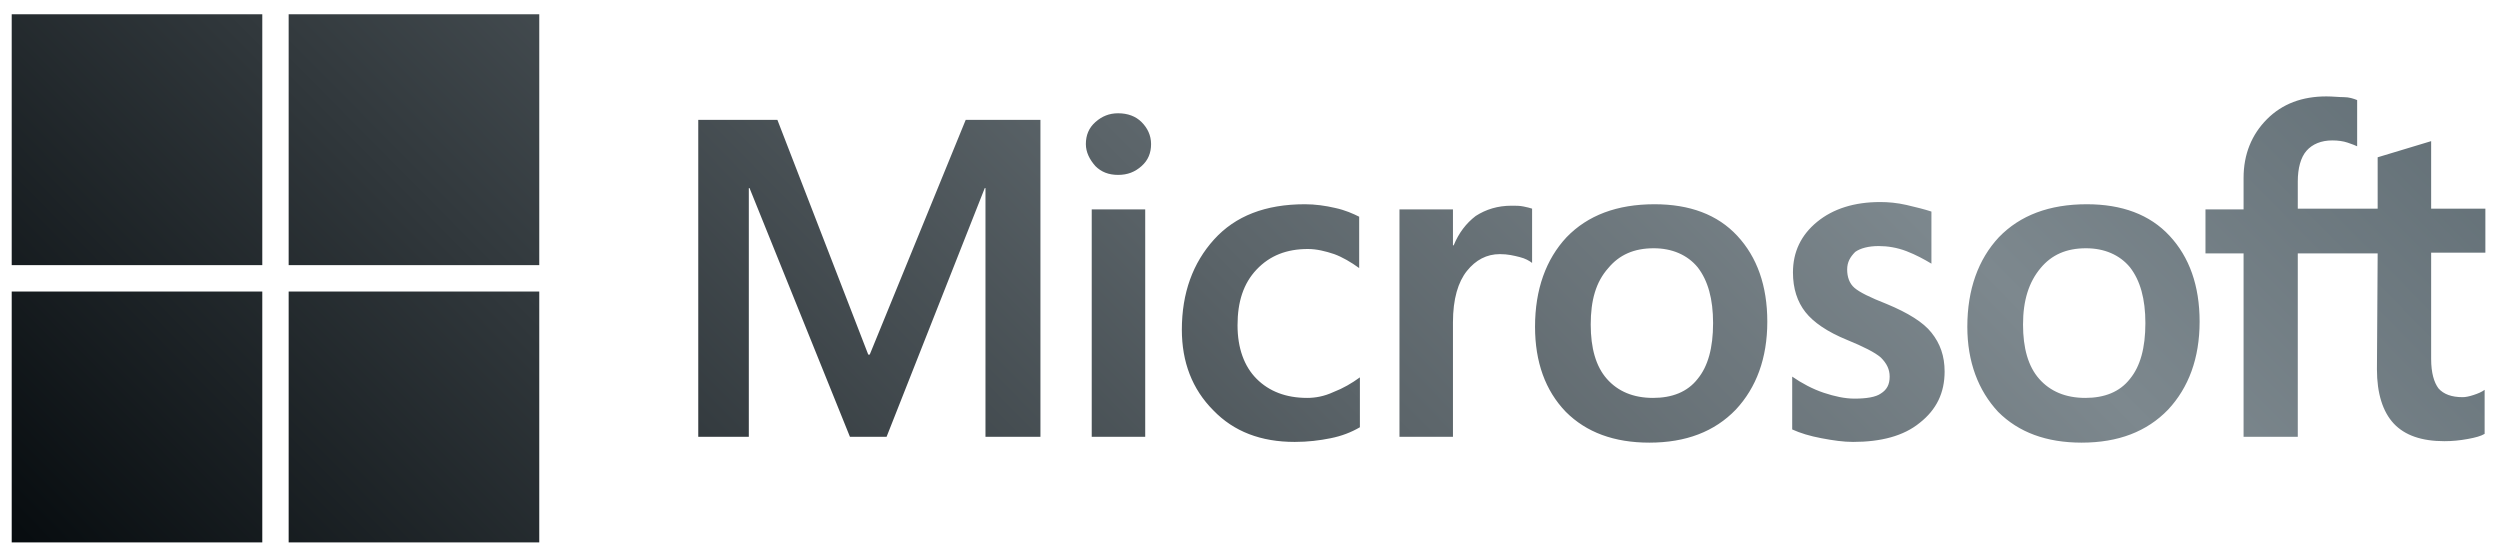 <svg width="142" height="31" viewBox="0 0 142 31" fill="none" xmlns="http://www.w3.org/2000/svg">
<g clip-path="url(#clip0_2643_3567)">
<path fill-rule="evenodd" clip-rule="evenodd" d="M59.097 24.809H55.975V10.684H55.934L50.358 24.809H48.276L42.574 10.684H42.533V24.809H39.661V6.809H44.156L49.317 20.143H49.4L54.852 6.809H59.097V24.809ZM61.677 8.184C61.677 7.684 61.843 7.267 62.218 6.934C62.593 6.601 63.009 6.434 63.508 6.434C64.05 6.434 64.508 6.601 64.841 6.934C65.174 7.267 65.381 7.684 65.381 8.184C65.381 8.684 65.215 9.101 64.841 9.434C64.466 9.767 64.05 9.934 63.508 9.934C62.968 9.934 62.551 9.767 62.218 9.434C61.886 9.059 61.677 8.642 61.677 8.184ZM65.048 11.893V24.809H62.01V11.893H65.048ZM74.246 22.601C74.704 22.601 75.204 22.517 75.744 22.267C76.286 22.059 76.785 21.767 77.242 21.434V24.268C76.743 24.559 76.202 24.767 75.578 24.892C74.954 25.018 74.288 25.101 73.539 25.101C71.625 25.101 70.084 24.517 68.919 23.309C67.712 22.101 67.129 20.559 67.129 18.726C67.129 16.642 67.754 14.934 68.96 13.601C70.168 12.268 71.874 11.601 74.122 11.601C74.704 11.601 75.287 11.684 75.827 11.809C76.41 11.934 76.868 12.142 77.201 12.309V15.226C76.743 14.893 76.243 14.601 75.786 14.434C75.287 14.267 74.787 14.143 74.288 14.143C73.081 14.143 72.124 14.518 71.375 15.309C70.625 16.101 70.292 17.143 70.292 18.476C70.292 19.768 70.667 20.809 71.375 21.517C72.082 22.226 73.04 22.601 74.246 22.601ZM85.858 11.684C86.108 11.684 86.316 11.684 86.524 11.726C86.732 11.767 86.898 11.809 87.023 11.851V14.934C86.857 14.809 86.648 14.684 86.316 14.601C85.983 14.518 85.65 14.434 85.192 14.434C84.442 14.434 83.819 14.767 83.319 15.392C82.82 16.018 82.528 16.976 82.528 18.309V24.809H79.49V11.893H82.528V13.934H82.57C82.861 13.226 83.277 12.684 83.819 12.268C84.401 11.893 85.067 11.684 85.858 11.684ZM87.19 18.559C87.19 16.434 87.814 14.726 88.979 13.476C90.186 12.226 91.851 11.601 93.974 11.601C95.971 11.601 97.553 12.184 98.676 13.393C99.8 14.601 100.383 16.226 100.383 18.268C100.383 20.351 99.759 22.018 98.593 23.267C97.386 24.517 95.763 25.142 93.682 25.142C91.684 25.142 90.103 24.559 88.938 23.392C87.772 22.184 87.19 20.559 87.19 18.559ZM90.353 18.434C90.353 19.768 90.644 20.809 91.268 21.517C91.892 22.226 92.766 22.601 93.891 22.601C94.972 22.601 95.846 22.267 96.429 21.517C97.011 20.809 97.303 19.768 97.303 18.351C97.303 16.976 97.011 15.934 96.429 15.184C95.846 14.476 94.972 14.101 93.932 14.101C92.808 14.101 91.975 14.476 91.351 15.226C90.644 16.018 90.353 17.059 90.353 18.434ZM104.919 15.309C104.919 15.726 105.044 16.101 105.335 16.351C105.626 16.601 106.21 16.892 107.166 17.267C108.374 17.767 109.247 18.309 109.705 18.892C110.205 19.517 110.454 20.226 110.454 21.101C110.454 22.309 109.996 23.267 109.04 24.017C108.124 24.767 106.833 25.101 105.252 25.101C104.711 25.101 104.128 25.018 103.462 24.892C102.796 24.767 102.256 24.601 101.797 24.392V21.392C102.339 21.767 102.963 22.101 103.587 22.309C104.211 22.517 104.794 22.642 105.335 22.642C106.001 22.642 106.543 22.559 106.833 22.351C107.166 22.142 107.333 21.851 107.333 21.392C107.333 20.976 107.166 20.642 106.833 20.309C106.501 20.017 105.835 19.684 104.919 19.309C103.795 18.851 103.005 18.309 102.547 17.726C102.089 17.143 101.84 16.393 101.84 15.476C101.84 14.309 102.297 13.351 103.212 12.601C104.128 11.851 105.335 11.476 106.792 11.476C107.25 11.476 107.749 11.518 108.29 11.642C108.831 11.767 109.33 11.893 109.705 12.017V14.976C109.289 14.726 108.831 14.476 108.29 14.267C107.749 14.059 107.208 13.976 106.709 13.976C106.126 13.976 105.668 14.101 105.376 14.309C105.086 14.601 104.919 14.893 104.919 15.309ZM111.744 18.559C111.744 16.434 112.369 14.726 113.534 13.476C114.741 12.226 116.406 11.601 118.528 11.601C120.526 11.601 122.108 12.184 123.231 13.393C124.355 14.601 124.938 16.226 124.938 18.268C124.938 20.351 124.313 22.018 123.148 23.267C121.941 24.517 120.318 25.142 118.237 25.142C116.24 25.142 114.658 24.559 113.493 23.392C112.369 22.184 111.744 20.559 111.744 18.559ZM114.908 18.434C114.908 19.768 115.199 20.809 115.823 21.517C116.447 22.226 117.322 22.601 118.445 22.601C119.527 22.601 120.401 22.267 120.984 21.517C121.566 20.809 121.858 19.768 121.858 18.351C121.858 16.976 121.566 15.934 120.984 15.184C120.401 14.476 119.527 14.101 118.487 14.101C117.363 14.101 116.53 14.476 115.907 15.226C115.241 16.018 114.908 17.059 114.908 18.434ZM130.514 14.392V24.809H127.435V14.392H125.271V11.893H127.435V10.101C127.435 8.767 127.893 7.642 128.766 6.767C129.641 5.893 130.764 5.476 132.138 5.476C132.512 5.476 132.845 5.518 133.136 5.518C133.427 5.518 133.677 5.601 133.886 5.684V8.309C133.802 8.267 133.594 8.184 133.344 8.101C133.094 8.017 132.804 7.976 132.471 7.976C131.846 7.976 131.347 8.184 131.014 8.559C130.681 8.934 130.514 9.559 130.514 10.309V11.851H135.051V8.934L138.089 8.017V11.851H141.169V14.351H138.089V20.392C138.089 21.184 138.256 21.726 138.505 22.059C138.796 22.393 139.254 22.559 139.878 22.559C140.045 22.559 140.253 22.517 140.503 22.434C140.753 22.351 140.96 22.267 141.127 22.142V24.643C140.919 24.767 140.627 24.851 140.17 24.934C139.712 25.018 139.296 25.059 138.838 25.059C137.548 25.059 136.591 24.726 135.966 24.059C135.343 23.392 135.01 22.351 135.01 20.976L135.051 14.392H130.514Z" fill="url(#paint0_linear_2643_3567)"/>
<path d="M0.665 0.809H14.898V15.059H0.665V0.809Z" fill="url(#paint1_linear_2643_3567)"/>
<path d="M16.396 0.809H30.63V15.059H16.396V0.809Z" fill="url(#paint2_linear_2643_3567)"/>
<path d="M0.665 16.559H14.898V30.809H0.665V16.559Z" fill="url(#paint3_linear_2643_3567)"/>
<path d="M16.396 16.559H30.63V30.809H16.396V16.559Z" fill="url(#paint4_linear_2643_3567)"/>
</g>
<defs>
<linearGradient id="paint0_linear_2643_3567" x1="0.665" y1="30.809" x2="86.549" y2="-54.305" gradientUnits="userSpaceOnUse">
<stop stop-color="#070C0F"/>
<stop offset="0.5" stop-color="#5B6469"/>
<stop offset="0.75" stop-color="#7D888E"/>
<stop offset="1" stop-color="#5E6B72"/>
</linearGradient>
<linearGradient id="paint1_linear_2643_3567" x1="0.665" y1="30.809" x2="86.549" y2="-54.305" gradientUnits="userSpaceOnUse">
<stop stop-color="#070C0F"/>
<stop offset="0.5" stop-color="#5B6469"/>
<stop offset="0.75" stop-color="#7D888E"/>
<stop offset="1" stop-color="#5E6B72"/>
</linearGradient>
<linearGradient id="paint2_linear_2643_3567" x1="0.665" y1="30.809" x2="86.549" y2="-54.305" gradientUnits="userSpaceOnUse">
<stop stop-color="#070C0F"/>
<stop offset="0.5" stop-color="#5B6469"/>
<stop offset="0.75" stop-color="#7D888E"/>
<stop offset="1" stop-color="#5E6B72"/>
</linearGradient>
<linearGradient id="paint3_linear_2643_3567" x1="0.665" y1="30.809" x2="86.549" y2="-54.305" gradientUnits="userSpaceOnUse">
<stop stop-color="#070C0F"/>
<stop offset="0.5" stop-color="#5B6469"/>
<stop offset="0.75" stop-color="#7D888E"/>
<stop offset="1" stop-color="#5E6B72"/>
</linearGradient>
<linearGradient id="paint4_linear_2643_3567" x1="0.665" y1="30.809" x2="86.549" y2="-54.305" gradientUnits="userSpaceOnUse">
<stop stop-color="#070C0F"/>
<stop offset="0.5" stop-color="#5B6469"/>
<stop offset="0.75" stop-color="#7D888E"/>
<stop offset="1" stop-color="#5E6B72"/>
</linearGradient>
<clipPath id="clip0_2643_3567">
<rect width="140.671" height="30" fill="white" transform="translate(0.665 0.809)"/>
</clipPath>
</defs>
</svg>
